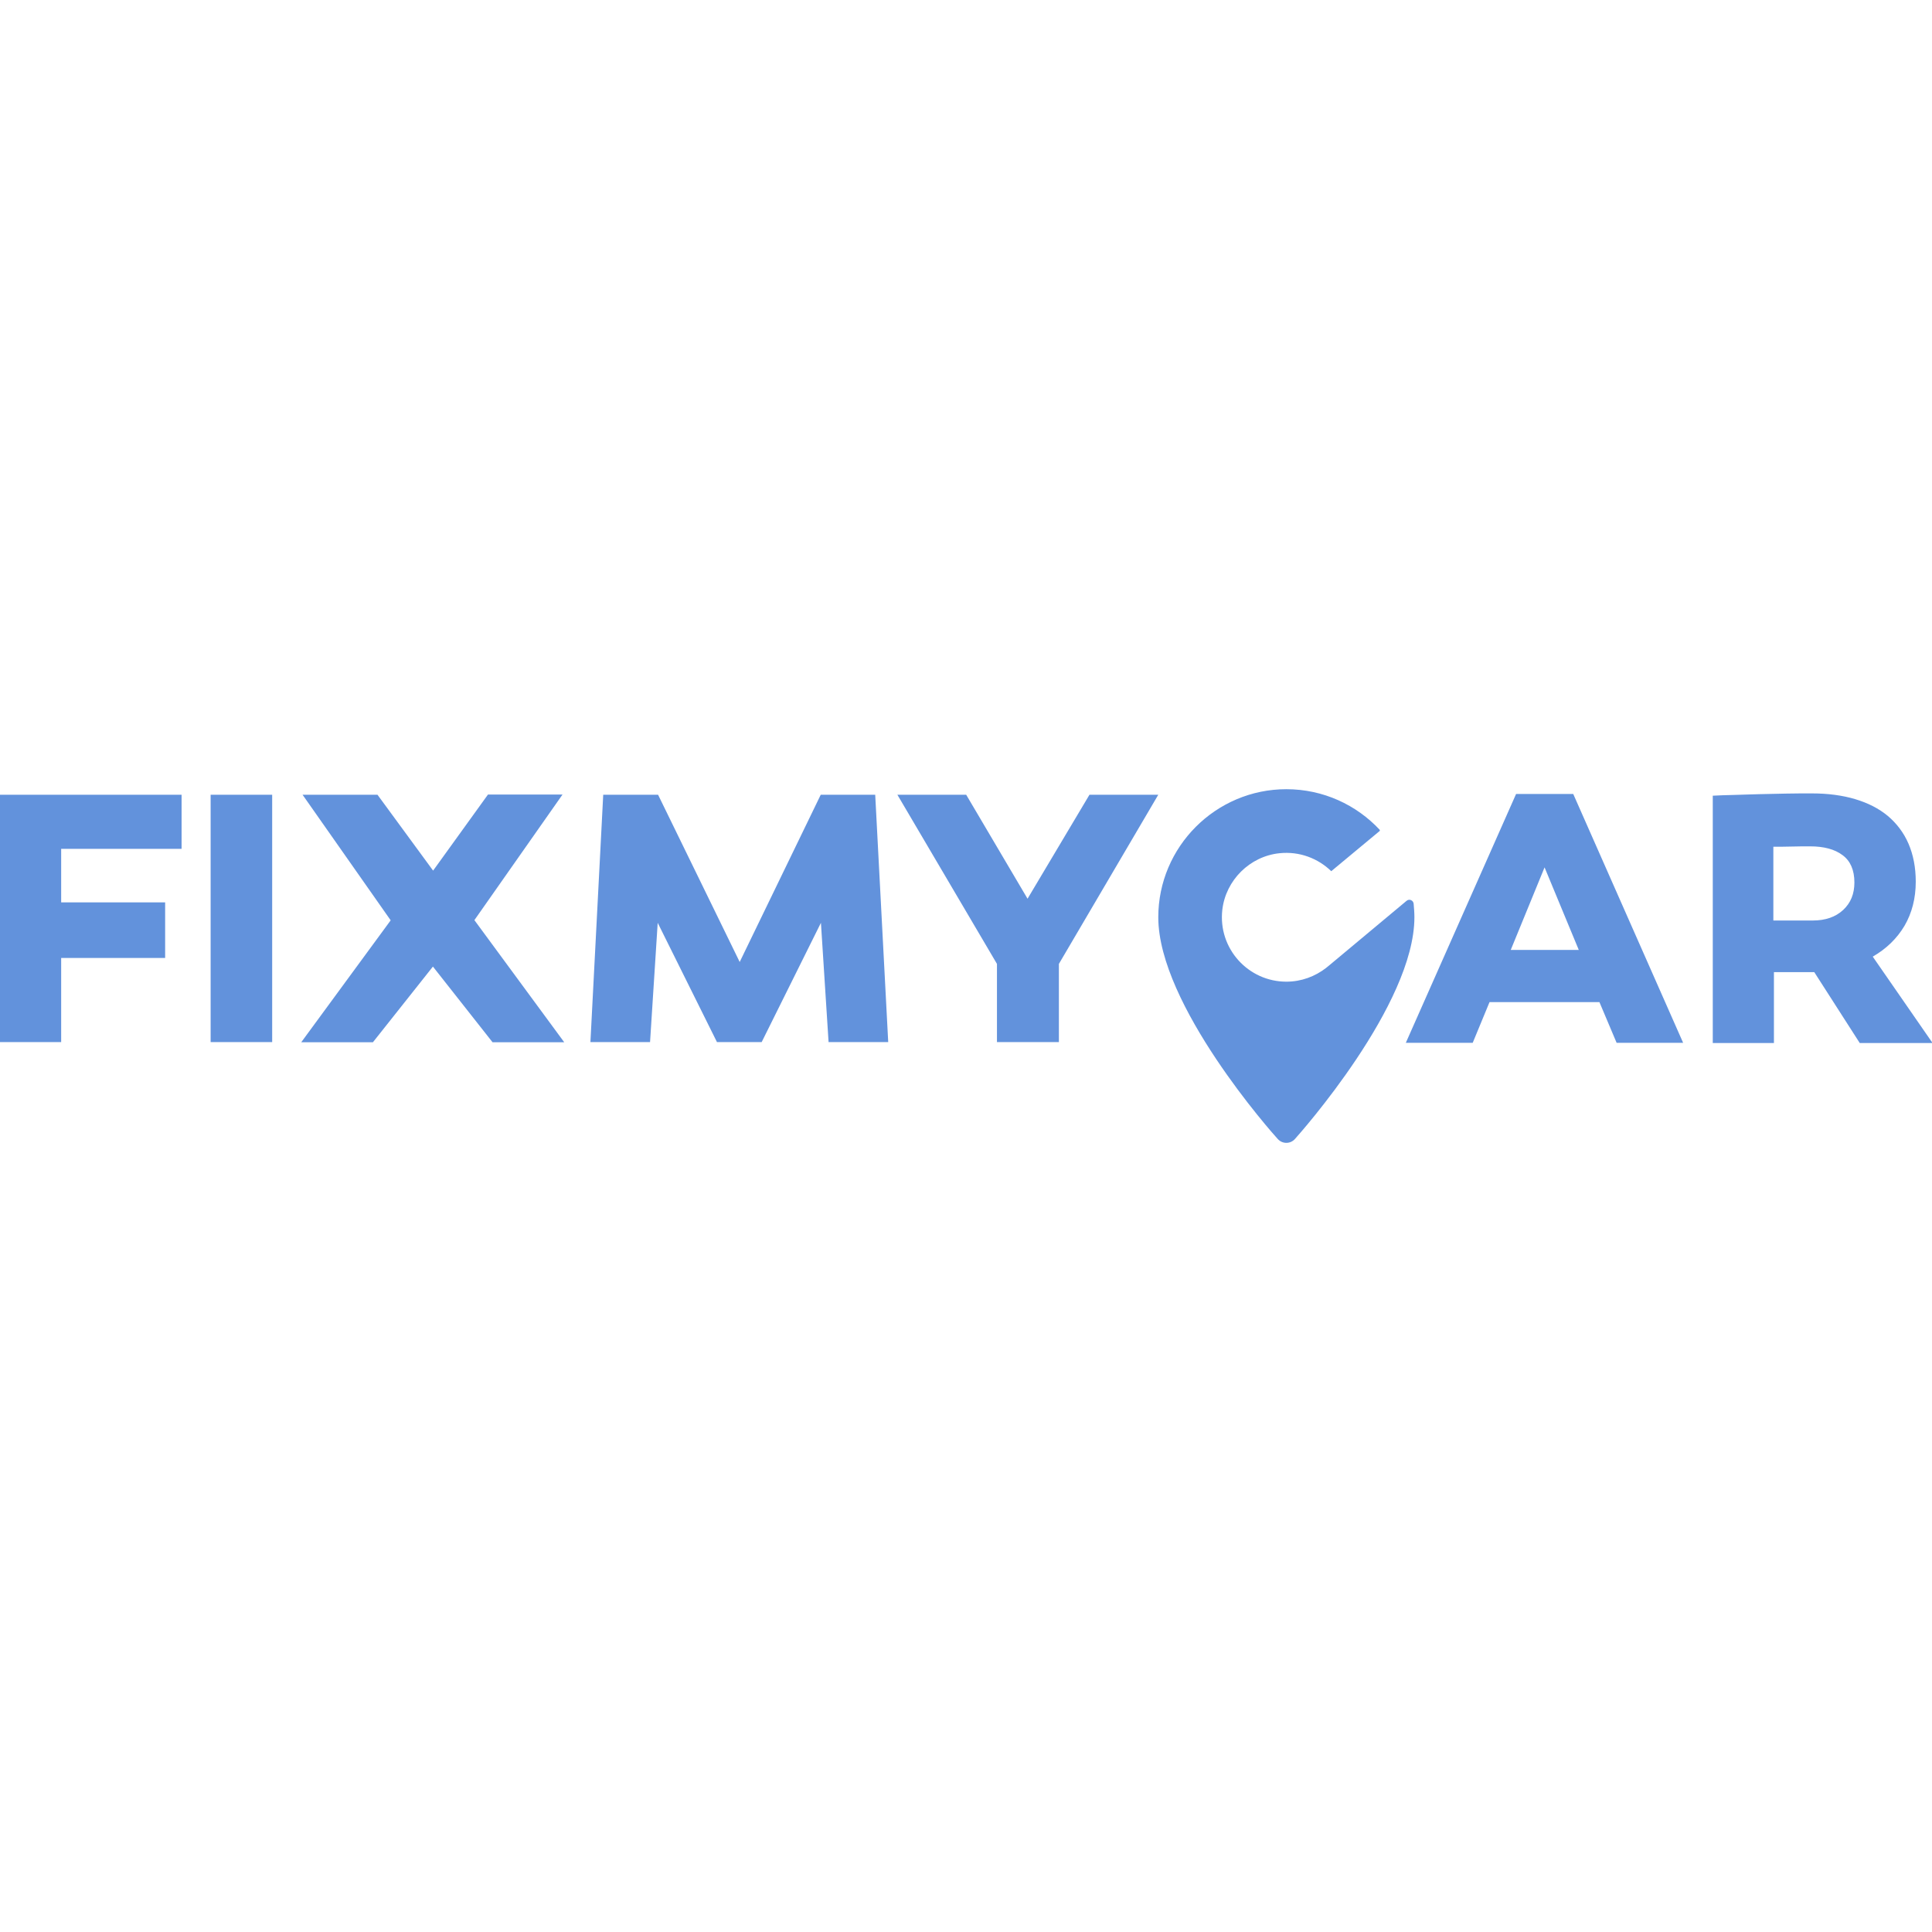 <svg id="SvgjsSvg1026" width="288" height="288" xmlns="http://www.w3.org/2000/svg" version="1.1" xmlns:xlink="http://www.w3.org/1999/xlink" xmlns:svgjs="http://svgjs.com/svgjs"><defs id="SvgjsDefs1027"></defs><g id="SvgjsG1028"><svg xmlns="http://www.w3.org/2000/svg" enable-background="new 0 0 1010.8 185" viewBox="0 0 1010.8 185" width="288" height="288"><path fill="#6292dc" d="M95 31.2V2.9H0v129.4h32v-44h54.4V59.2H32v-28H95zM110.2 2.9v129.4h32.2V2.9H110.2zM248.2 68.5l46.1-65.7h-39l-28.7 39.8L197.5 2.9h-39.2l46.1 65.7-46.8 63.8h37.5l31.4-39.6 31.2 39.6h37.5L248.2 68.5zM457.9 2.9h-28.5l-42.4 87.5L344.3 2.9h-28.7l-6.7 129.4h31.2l4-62.4 31 62.4h23.4l31-62.4 4 62.4h31.2L457.9 2.9zM570 2.9l-32.4 54.4L505.5 2.9h-36l52.1 88.5v40.9H554V91.4L606 2.9H570zM823.1 2.5h-29.9l-57.7 130.2h35l8.8-21.3h57.5l9 21.3h34.8L823.1 2.5zM790.4 84.1l17.7-43.2L826 84.1H790.4zM979.8 87.6c7.1-4.1 12.6-9.4 16.6-16.1 3.9-6.7 5.9-14.4 5.9-23.1 0-7.5-1.3-14.1-3.8-19.9-2.5-5.8-6.2-10.6-10.8-14.5-4.7-3.9-10.4-6.8-17.1-8.8-6.7-2-14.3-3-22.6-3-4.4 0-9 0-13.7.1-4.7.1-9.3.2-13.9.3-4.6.1-8.9.3-13.1.4-4.2.1-7.9.2-11.2.4v129.4h32V95.7h21.1l23.8 37.1h38.1L979.8 87.6zM964.3 63.2c-4 3.7-9.3 5.5-15.9 5.5h-20.6V30.1c3.3 0 6.6 0 9.9-.1 3.3-.1 6.4-.1 9.3-.1 7.2 0 12.9 1.5 17 4.6 4.1 3 6.2 7.8 6.2 14.3C970.2 54.7 968.3 59.5 964.3 63.2zM740 67c0 45.8-59.9 113.1-62.5 116-2.4 2.7-6.6 2.7-9 0-2.6-2.8-62.5-70.1-62.5-116 0-36.9 30.1-67 67-67 19.3 0 36.7 8.2 48.9 21.3 0 .2 0 .3 0 .5l-25.4 21.1c-6.9-6.7-16.6-10.5-27.1-9.4-15.5 1.6-28.1 14.1-29.9 29.6-2.3 20.3 13.6 37.6 33.5 37.6 7.8 0 15-2.7 20.8-7.2l1.6-1.3 40.5-33.8c1.4-1.2 3.5-.3 3.7 1.5C739.8 62.2 740 64.6 740 67z" class="color00b373 svgShape"></path></svg></g></svg>